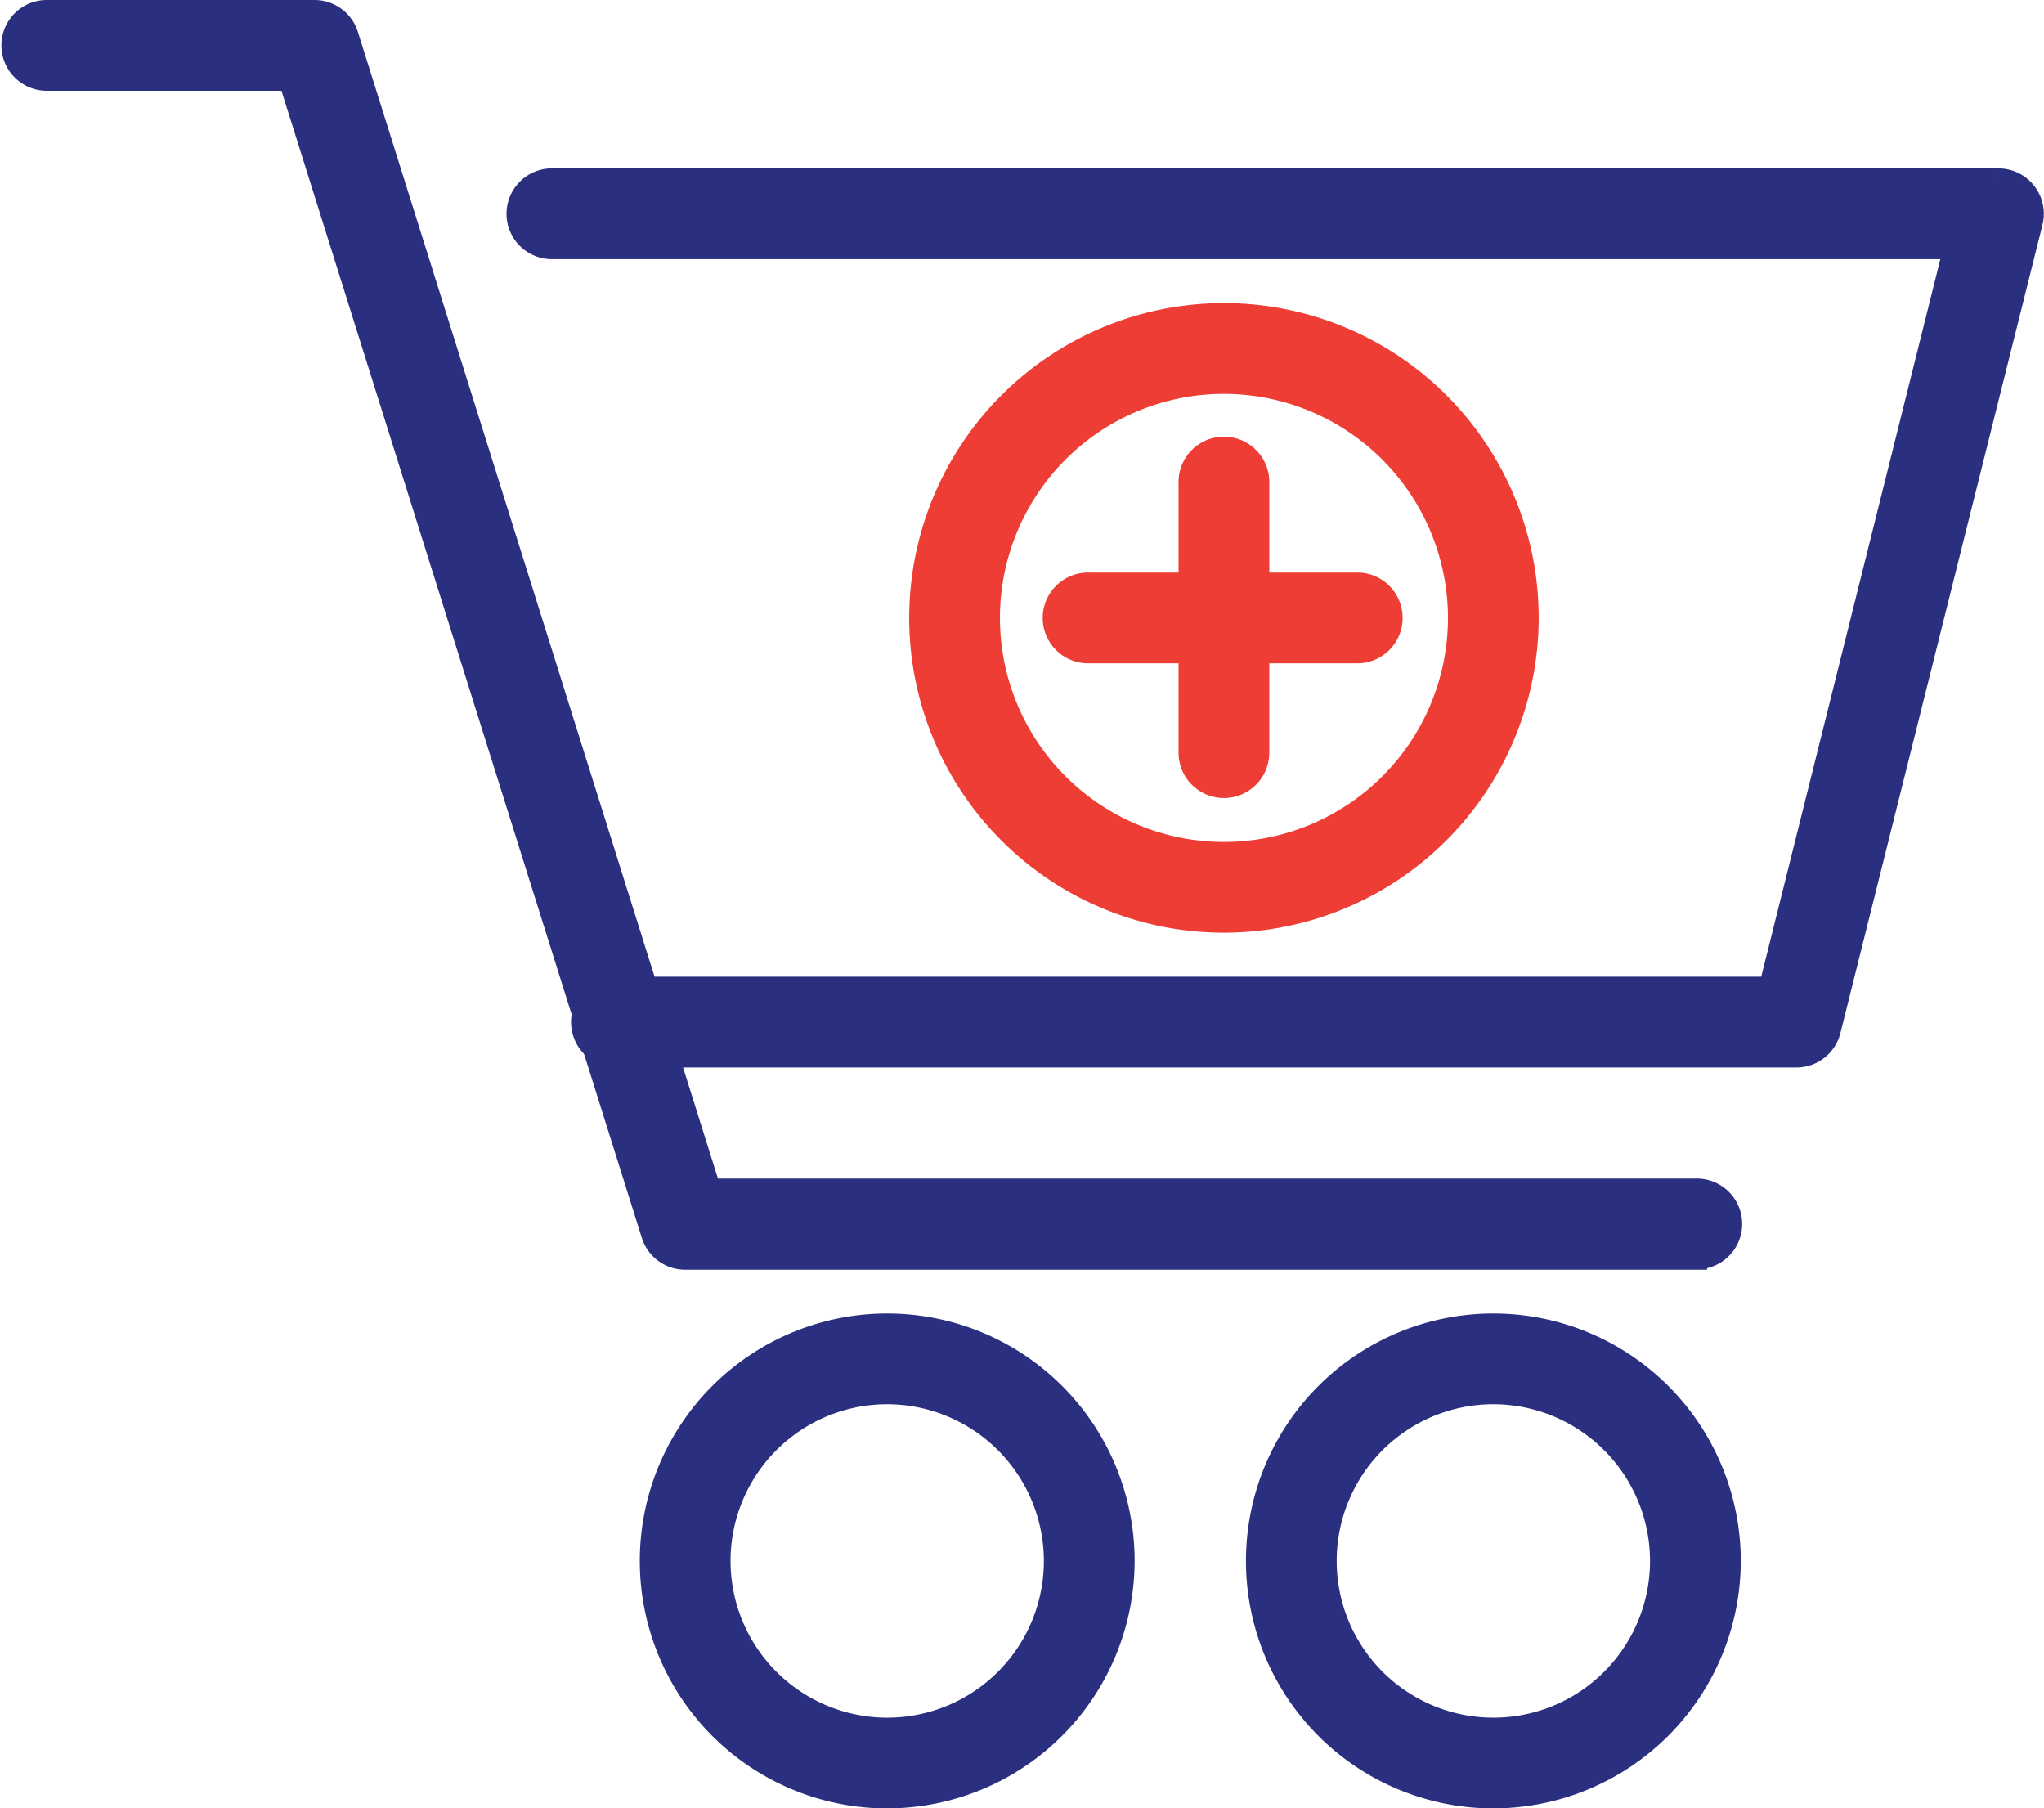 <svg xmlns="http://www.w3.org/2000/svg" width="34.938" height="30.906"><defs><style>.a,.b{fill:#ed3d35;stroke:#ed3d35;stroke-width:.4px}.b{fill:#2b2f7f;stroke:#2b2f7f}</style></defs><path class="a" d="M20.921 13.439a.576.576 0 01-.576-.576v-4.6a.576.576 0 111.151 0v4.6a.576.576 0 01-.575.576z"/><path class="a" d="M23.223 11.136h-4.6a.576.576 0 110-1.151h4.6a.576.576 0 010 1.151z"/><path class="b" d="M28.979 21.5H11.712a.576.576 0 01-.549-.4L4.958 1.351H.776A.576.576 0 01.776.2h4.6a.576.576 0 01.549.4l6.2 19.742h16.854a.576.576 0 110 1.151z"/><path class="b" d="M30.706 18.043H10.561a.576.576 0 110-1.151h19.7l3.161-12.663H9.41a.576.576 0 010-1.151h24.75a.576.576 0 01.558.715l-3.454 13.814a.576.576 0 01-.558.436zM15.165 30.706a4.029 4.029 0 114.029-4.029 4.034 4.034 0 01-4.029 4.029zm0-6.907a2.878 2.878 0 102.878 2.878 2.881 2.881 0 00-2.878-2.878zM25.526 30.706a4.029 4.029 0 114.029-4.029 4.034 4.034 0 01-4.029 4.029zm0-6.907a2.878 2.878 0 102.878 2.878 2.881 2.881 0 00-2.878-2.878z"/><path class="a" d="M20.921 15.74a5.18 5.18 0 115.18-5.18 5.187 5.187 0 01-5.18 5.18zm0-9.209a4.029 4.029 0 104.029 4.029 4.034 4.034 0 00-4.029-4.029z"/></svg>
